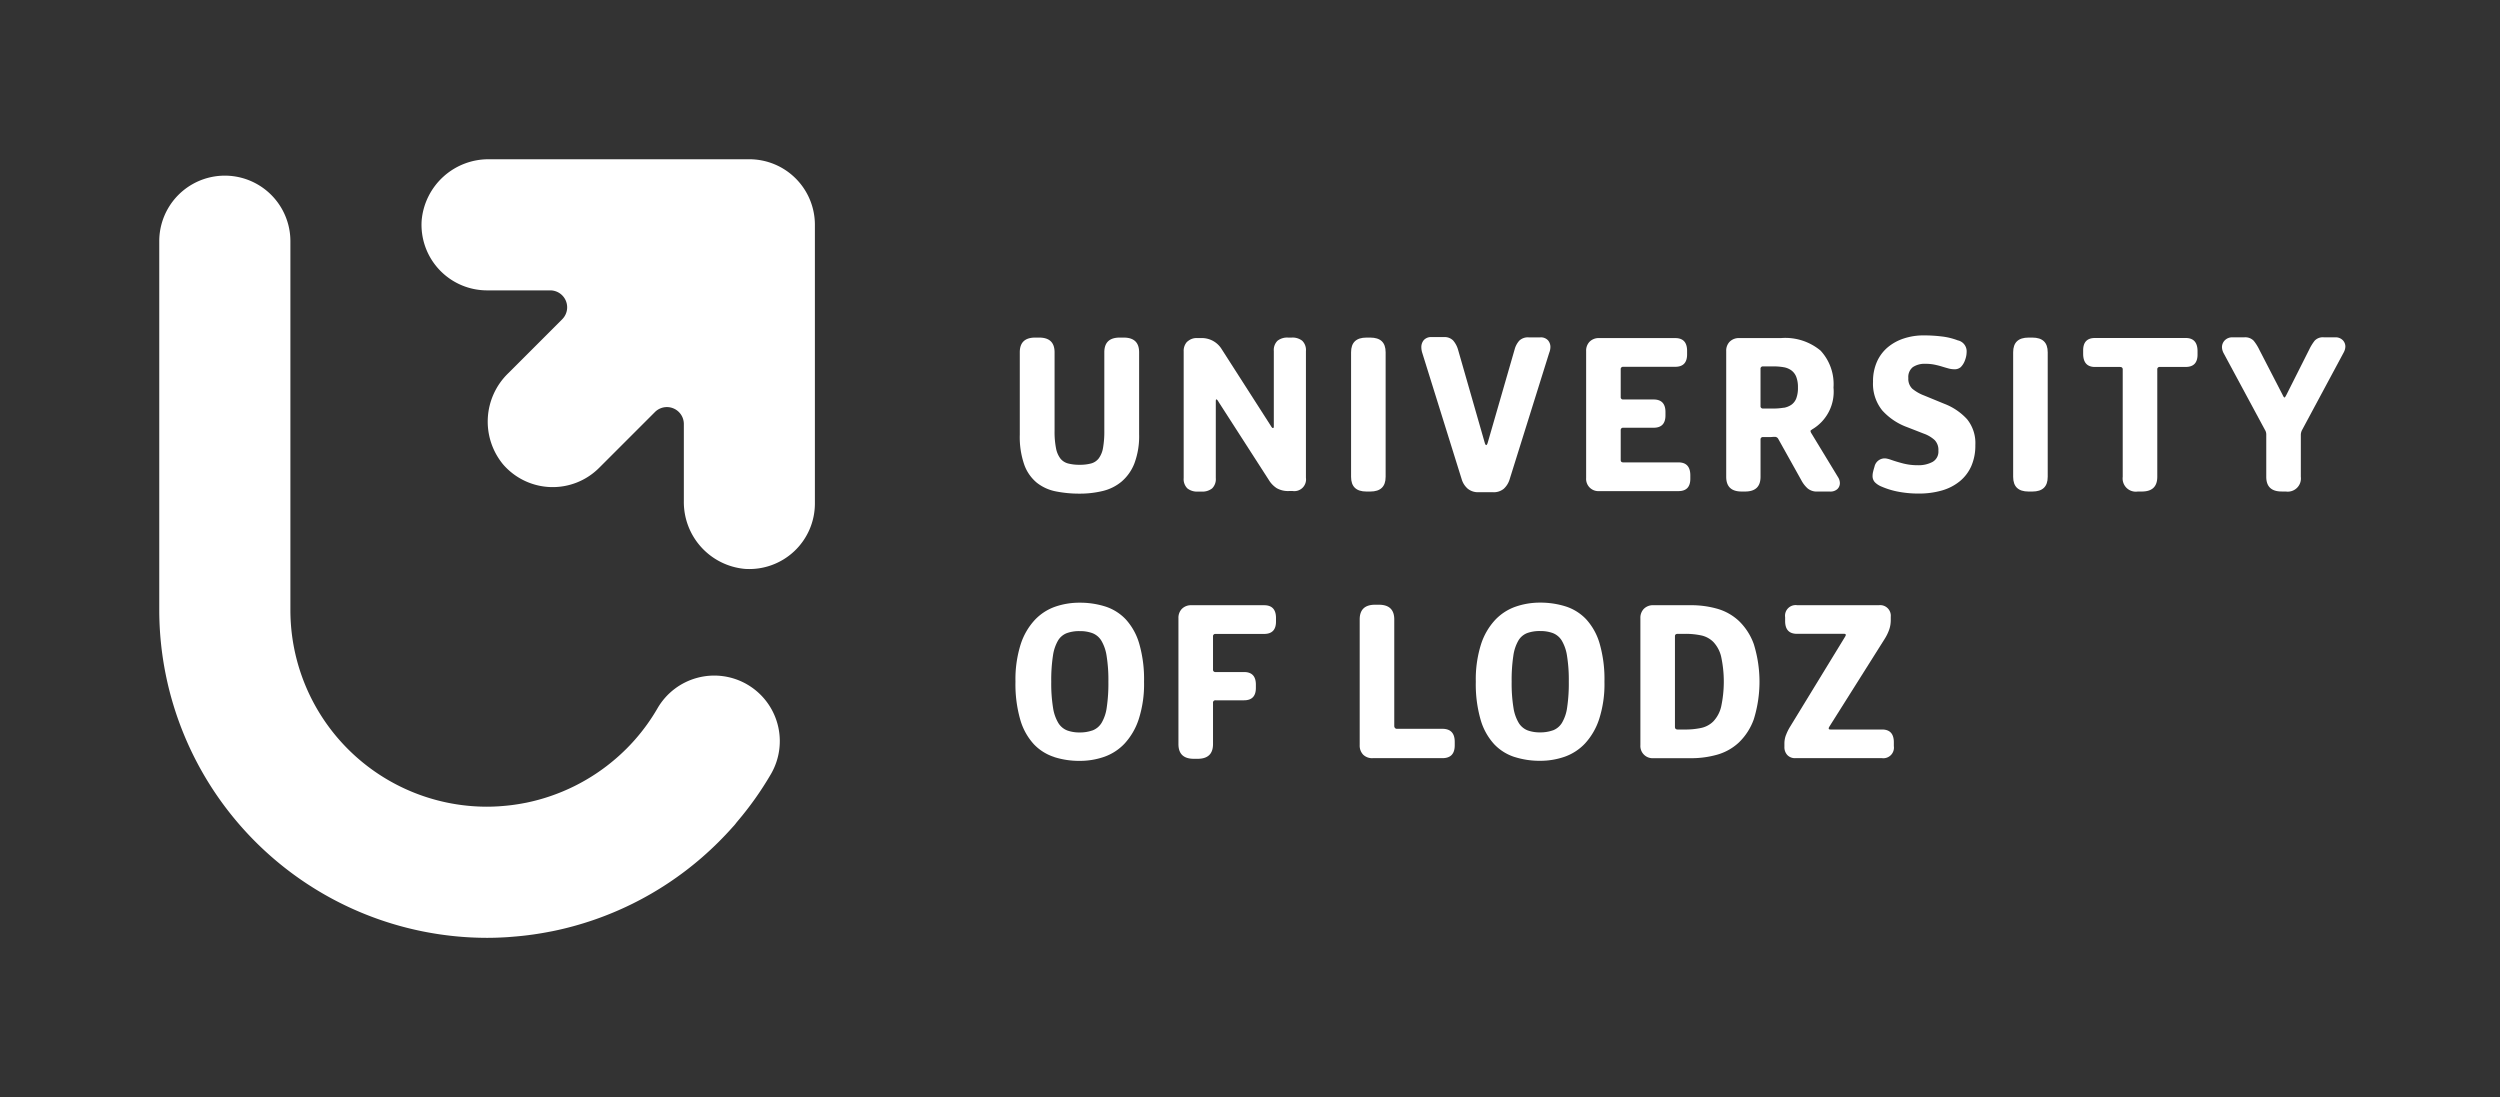 <svg xmlns="http://www.w3.org/2000/svg" width="141.282" height="62" viewBox="0 0 141.282 62"><rect x="0" y="0" width="141.282" height="62" fill="#333333" stroke="none"/><g transform="translate(9 9)"><rect width="141.282" height="62" transform="translate(-9 -9)" fill="none"/><path d="M33.22,29.677a3.706,3.706,0,0,0-5.063,1.352,11.046,11.046,0,0,1-1.287,1.787c-.156.177-.318.348-.484.514l-.04.038q-.242.24-.5.464l-.013.011a11.187,11.187,0,0,1-5.086,2.519l-.107.02c-.183.036-.368.067-.553.093l-.182.025c-.169.021-.339.038-.509.051l-.188.015c-.227.014-.455.023-.684.023A11.112,11.112,0,0,1,7.411,25.474V4.632A3.705,3.705,0,1,0,0,4.632V25.474A18.547,18.547,0,0,0,18.526,44c.382,0,.761-.015,1.139-.038.1-.006.209-.017.314-.025.283-.022.566-.05.847-.085l.305-.041q.463-.066.921-.155l.179-.034a18.518,18.518,0,0,0,8.468-4.19l.032-.029q.417-.365.813-.756c.028-.027.056-.054.083-.082.267-.267.528-.542.78-.827l.026-.028c.023-.026.048-.05.07-.077.049-.056.092-.115.137-.174a18.453,18.453,0,0,0,1.931-2.719,3.706,3.706,0,0,0-1.352-5.063M33.347,0H18.653a3.79,3.79,0,0,0-3.824,3.458,3.706,3.706,0,0,0,3.7,3.952h3.565a.957.957,0,0,1,.677,1.634l-3.06,3.06a3.8,3.8,0,0,0-.281,5.139,3.706,3.706,0,0,0,5.425.2l3.157-3.157a.957.957,0,0,1,1.634.677v4.364A3.79,3.79,0,0,0,33.1,23.15a3.706,3.706,0,0,0,3.952-3.7V3.705A3.705,3.705,0,0,0,33.347,0" fill="#fff"/><path d="M106.663,62.82a2.738,2.738,0,0,1-1.151-.723,3.457,3.457,0,0,1-.763-1.372,7.232,7.232,0,0,1-.275-2.161,6.559,6.559,0,0,1,.295-2.114,3.685,3.685,0,0,1,.8-1.378,2.912,2.912,0,0,1,1.158-.749A4.167,4.167,0,0,1,108.1,54.1a4.724,4.724,0,0,1,1.446.214,2.745,2.745,0,0,1,1.157.723,3.461,3.461,0,0,1,.763,1.371,7.243,7.243,0,0,1,.274,2.162,6.433,6.433,0,0,1-.3,2.114,3.743,3.743,0,0,1-.8,1.378,2.913,2.913,0,0,1-1.157.75,4.181,4.181,0,0,1-1.378.227,4.667,4.667,0,0,1-1.439-.214m2.161-1.506a1.027,1.027,0,0,0,.509-.421,2.3,2.3,0,0,0,.295-.87,9.247,9.247,0,0,0,.094-1.459,8.559,8.559,0,0,0-.1-1.458,2.368,2.368,0,0,0-.3-.87,1.028,1.028,0,0,0-.509-.422,2.036,2.036,0,0,0-.709-.113,2.068,2.068,0,0,0-.729.113,1,1,0,0,0-.5.422,2.383,2.383,0,0,0-.288.87,9.174,9.174,0,0,0-.094,1.458,8.617,8.617,0,0,0,.1,1.459,2.37,2.37,0,0,0,.3.87,1.03,1.03,0,0,0,.5.421,1.98,1.98,0,0,0,.7.114,2.079,2.079,0,0,0,.723-.114" transform="translate(-56.087 -29.04)" fill="#fff"/><path d="M124.556,54.614a.721.721,0,0,1,.535-.2H129.2q.669,0,.669.722v.2q0,.7-.669.7h-2.743a.13.13,0,0,0-.147.147v1.86a.13.13,0,0,0,.147.147h1.606q.669,0,.669.71v.187q0,.7-.669.7h-1.606a.13.13,0,0,0-.147.147v2.329q0,.83-.87.83h-.214q-.87,0-.87-.83V55.148a.723.723,0,0,1,.2-.535" transform="translate(-66.759 -29.211)" fill="#fff"/><path d="M147.343,54.355h.214q.87,0,.87.83v6.022a.168.168,0,0,0,.04.113.135.135,0,0,0,.107.047h2.57q.7,0,.7.736v.2q0,.723-.7.723h-3.935a.718.718,0,0,1-.542-.2.738.738,0,0,1-.194-.535V55.185q0-.83.87-.83" transform="translate(-78.633 -29.18)" fill="#fff"/><path d="M162.831,62.82a2.737,2.737,0,0,1-1.151-.723,3.452,3.452,0,0,1-.763-1.372,7.233,7.233,0,0,1-.275-2.161,6.559,6.559,0,0,1,.295-2.114,3.684,3.684,0,0,1,.8-1.378,2.912,2.912,0,0,1,1.158-.749,4.167,4.167,0,0,1,1.378-.227,4.724,4.724,0,0,1,1.445.214,2.745,2.745,0,0,1,1.157.723,3.462,3.462,0,0,1,.763,1.371,7.243,7.243,0,0,1,.274,2.162,6.433,6.433,0,0,1-.3,2.114,3.744,3.744,0,0,1-.8,1.378,2.913,2.913,0,0,1-1.157.75,4.181,4.181,0,0,1-1.378.227,4.667,4.667,0,0,1-1.439-.214m2.161-1.506a1.027,1.027,0,0,0,.509-.421,2.3,2.3,0,0,0,.295-.87,9.25,9.25,0,0,0,.094-1.459,8.558,8.558,0,0,0-.1-1.458,2.368,2.368,0,0,0-.3-.87,1.028,1.028,0,0,0-.509-.422,2.036,2.036,0,0,0-.709-.113,2.068,2.068,0,0,0-.729.113,1,1,0,0,0-.5.422,2.374,2.374,0,0,0-.288.87,9.175,9.175,0,0,0-.094,1.458,8.617,8.617,0,0,0,.1,1.459,2.379,2.379,0,0,0,.3.87,1.033,1.033,0,0,0,.5.421,1.98,1.98,0,0,0,.7.114,2.079,2.079,0,0,0,.723-.114" transform="translate(-86.24 -29.04)" fill="#fff"/><path d="M180.924,54.613a.722.722,0,0,1,.535-.2H183.6a5.36,5.36,0,0,1,1.445.194,3,3,0,0,1,1.232.683,3.413,3.413,0,0,1,.856,1.325,7.169,7.169,0,0,1,0,4.242,3.408,3.408,0,0,1-.856,1.325,2.992,2.992,0,0,1-1.232.683,5.359,5.359,0,0,1-1.445.194h-2.141a.691.691,0,0,1-.736-.736V55.148a.723.723,0,0,1,.2-.535m1.914,6.825h.415a4.187,4.187,0,0,0,.9-.088,1.384,1.384,0,0,0,.69-.368,1.826,1.826,0,0,0,.441-.816,6.745,6.745,0,0,0,0-2.864,1.826,1.826,0,0,0-.441-.816,1.385,1.385,0,0,0-.69-.368,4.248,4.248,0,0,0-.9-.087h-.415c-.107,0-.161.045-.161.134v5.126q0,.147.161.147" transform="translate(-97.02 -29.211)" fill="#fff"/><path d="M198.386,61.752a2.745,2.745,0,0,1,.234-.475l3.091-5.059a.662.662,0,0,0,.047-.087.158.158,0,0,0,.006-.047c0-.036-.031-.054-.094-.054h-2.663q-.67,0-.669-.723v-.214a.6.6,0,0,1,.669-.682h4.644a.6.6,0,0,1,.656.656v.187a1.63,1.63,0,0,1-.094.555,2.634,2.634,0,0,1-.254.515l-3.105,4.925a.665.665,0,0,0-.047.087.143.143,0,0,0-.006.047c0,.036.031.054.094.054h2.917q.669,0,.669.723v.214a.6.6,0,0,1-.669.683h-4.9a.593.593,0,0,1-.448-.174.649.649,0,0,1-.167-.468v-.188a1.359,1.359,0,0,1,.087-.475" transform="translate(-106.455 -29.211)" fill="#fff"/><path d="M154.007,22.431a1.044,1.044,0,0,1-.013-.154.61.61,0,0,1,.141-.408.553.553,0,0,1,.448-.168h.682a.678.678,0,0,1,.522.188,1.364,1.364,0,0,1,.281.522l1.512,5.273c.026.081.053.12.08.12s.054-.04.081-.12l1.525-5.286a1.2,1.2,0,0,1,.268-.5.693.693,0,0,1,.522-.181h.656a.548.548,0,0,1,.435.161.569.569,0,0,1,.141.388.9.9,0,0,1-.067.321l-2.248,7.186a1.186,1.186,0,0,1-.321.5.884.884,0,0,1-.616.194h-.8a.917.917,0,0,1-.616-.194,1.135,1.135,0,0,1-.334-.5L154.048,22.6a.979.979,0,0,1-.04-.167" transform="translate(-82.67 -11.651)" fill="#fff"/><path d="M174.3,22.019a.723.723,0,0,1,.535-.2h4.3q.669,0,.669.723v.2q0,.7-.669.7H176.2a.13.13,0,0,0-.147.147v1.553a.13.13,0,0,0,.147.147h1.713q.669,0,.669.71v.187q0,.7-.669.7H176.2a.13.13,0,0,0-.147.147V28.71c0,.089.049.134.147.134h3.118q.669,0,.669.736v.187q0,.7-.669.7h-4.483a.691.691,0,0,1-.736-.736V22.554a.723.723,0,0,1,.2-.535" transform="translate(-93.462 -11.713)" fill="#fff"/><path d="M191.4,22.018a.723.723,0,0,1,.535-.2h2.355a3.107,3.107,0,0,1,2.242.71,2.784,2.784,0,0,1,.729,2.087,2.467,2.467,0,0,1-1.218,2.369.192.192,0,0,1-.053.04.054.054,0,0,0-.027.054.321.321,0,0,0,.04.107l1.512,2.489a.642.642,0,0,1,.107.335.462.462,0,0,1-.141.341.571.571,0,0,1-.421.141h-.709a.809.809,0,0,1-.548-.174,1.663,1.663,0,0,1-.362-.469l-1.3-2.329a.216.216,0,0,0-.2-.12c-.027,0-.071,0-.134.006s-.107.007-.134.007h-.388a.13.13,0,0,0-.147.147v2.1q0,.83-.87.83h-.2q-.87,0-.87-.83V22.553a.723.723,0,0,1,.2-.535m3.051,3.74a1.092,1.092,0,0,0,.435-.174.779.779,0,0,0,.274-.361,1.66,1.66,0,0,0,.094-.609,1.619,1.619,0,0,0-.094-.6.825.825,0,0,0-.274-.368,1.029,1.029,0,0,0-.435-.181,3.257,3.257,0,0,0-.589-.047h-.576a.13.13,0,0,0-.147.147v2.087a.13.13,0,0,0,.147.147h.576a3.256,3.256,0,0,0,.589-.047" transform="translate(-102.645 -11.712)" fill="#fff"/><path d="M209.069,29.249a3.142,3.142,0,0,1,.087-.321.593.593,0,0,1,.576-.482.725.725,0,0,1,.154.02,1.624,1.624,0,0,1,.167.047q.335.12.723.22a3.315,3.315,0,0,0,.83.1,1.669,1.669,0,0,0,.836-.188.665.665,0,0,0,.328-.629.8.8,0,0,0-.207-.6,1.789,1.789,0,0,0-.622-.369l-.924-.361a3.517,3.517,0,0,1-1.419-.949,2.39,2.39,0,0,1-.522-1.62,2.721,2.721,0,0,1,.221-1.131,2.281,2.281,0,0,1,.609-.816,2.731,2.731,0,0,1,.91-.5,3.538,3.538,0,0,1,1.124-.174,8.393,8.393,0,0,1,1.017.06,3.759,3.759,0,0,1,.91.221.631.631,0,0,1,.5.616,1.912,1.912,0,0,1-.013.2,1.4,1.4,0,0,1-.081.308,1.042,1.042,0,0,1-.24.389.523.523,0,0,1-.362.12,1.274,1.274,0,0,1-.334-.047q-.174-.047-.368-.107c-.129-.04-.27-.076-.421-.107a2.439,2.439,0,0,0-.5-.047,1.2,1.2,0,0,0-.723.188.714.714,0,0,0-.254.616.775.775,0,0,0,.22.6,2.364,2.364,0,0,0,.676.388l1.138.468a3.374,3.374,0,0,1,1.285.87,2.14,2.14,0,0,1,.468,1.459,2.889,2.889,0,0,1-.228,1.191,2.319,2.319,0,0,1-.649.856,2.826,2.826,0,0,1-1.011.522,4.625,4.625,0,0,1-1.311.174,6.041,6.041,0,0,1-1.131-.1,4.44,4.44,0,0,1-.957-.288,1.138,1.138,0,0,1-.388-.248.511.511,0,0,1-.133-.368,1.025,1.025,0,0,1,.02-.187" transform="translate(-112.226 -11.542)" fill="#fff"/><path d="M227.075,21.76h.214q.87,0,.869.83v7.04q0,.83-.869.83h-.214q-.87,0-.87-.83V22.59q0-.83.87-.83" transform="translate(-121.436 -11.682)" fill="#fff"/><path d="M236.836,23.451h-1.419q-.669,0-.669-.749v-.188q0-.7.669-.7h5.126q.669,0,.669.749v.187q0,.7-.669.7h-1.459a.13.13,0,0,0-.147.147V29.66q0,.83-.869.83h-.228a.745.745,0,0,1-.856-.83V23.6a.13.13,0,0,0-.147-.147" transform="translate(-126.023 -11.713)" fill="#fff"/><path d="M254.109,26.95l-2.329-4.323a.771.771,0,0,1-.094-.335.552.552,0,0,1,.161-.395.583.583,0,0,1,.442-.167h.655a.66.66,0,0,1,.536.194,2.671,2.671,0,0,1,.321.515l1.312,2.542c.045.1.081.148.107.148s.054-.05.107-.148l1.3-2.583a2.573,2.573,0,0,1,.3-.482.632.632,0,0,1,.515-.187h.642a.57.57,0,0,1,.421.154.517.517,0,0,1,.154.381.751.751,0,0,1-.094.321l-2.342,4.363a.609.609,0,0,0-.081.295v2.369a.745.745,0,0,1-.856.83h-.227q-.871,0-.87-.83V27.231a.493.493,0,0,0-.08-.281" transform="translate(-135.116 -11.666)" fill="#fff"/><path d="M105.866,21.76h.227q.87,0,.87.83v4.443a4.8,4.8,0,0,0,.081.977,1.381,1.381,0,0,0,.247.583.823.823,0,0,0,.435.281,2.508,2.508,0,0,0,.656.074,2.444,2.444,0,0,0,.642-.074.808.808,0,0,0,.435-.288A1.381,1.381,0,0,0,109.7,28a5.246,5.246,0,0,0,.074-.977V22.59q0-.83.87-.83h.227q.87,0,.87.83V27.22a4.374,4.374,0,0,1-.268,1.653,2.58,2.58,0,0,1-.729,1.03,2.612,2.612,0,0,1-1.071.529,5.477,5.477,0,0,1-1.291.147,6.722,6.722,0,0,1-1.345-.127,2.515,2.515,0,0,1-1.077-.489,2.341,2.341,0,0,1-.709-1.017,4.772,4.772,0,0,1-.254-1.7V22.59q0-.83.87-.83" transform="translate(-56.366 -11.682)" fill="#fff"/><path d="M125.216,21.987a.759.759,0,0,1,.561-.2h.215a1.317,1.317,0,0,1,1.163.629l2.771,4.323a.871.871,0,0,0,.067.1.083.083,0,0,0,.067.033c.026,0,.04-.035.04-.107V22.523a.731.731,0,0,1,.207-.582.879.879,0,0,1,.6-.181h.2a.878.878,0,0,1,.6.181.731.731,0,0,1,.208.582v7.159a.662.662,0,0,1-.75.749h-.2a1.3,1.3,0,0,1-.7-.16,1.43,1.43,0,0,1-.441-.455L126.982,25.4c-.054-.1-.1-.147-.134-.147-.018,0-.027.04-.027.12V29.7a.733.733,0,0,1-.207.582.878.878,0,0,1-.6.181h-.2a.88.88,0,0,1-.6-.181.735.735,0,0,1-.208-.582V22.549a.759.759,0,0,1,.2-.562" transform="translate(-67.113 -11.682)" fill="#fff"/><path d="M146.292,21.76h.214q.87,0,.869.83v7.04q0,.83-.869.83h-.214q-.87,0-.87-.83V22.59q0-.83.87-.83" transform="translate(-78.069 -11.682)" fill="#fff"/></g></svg>